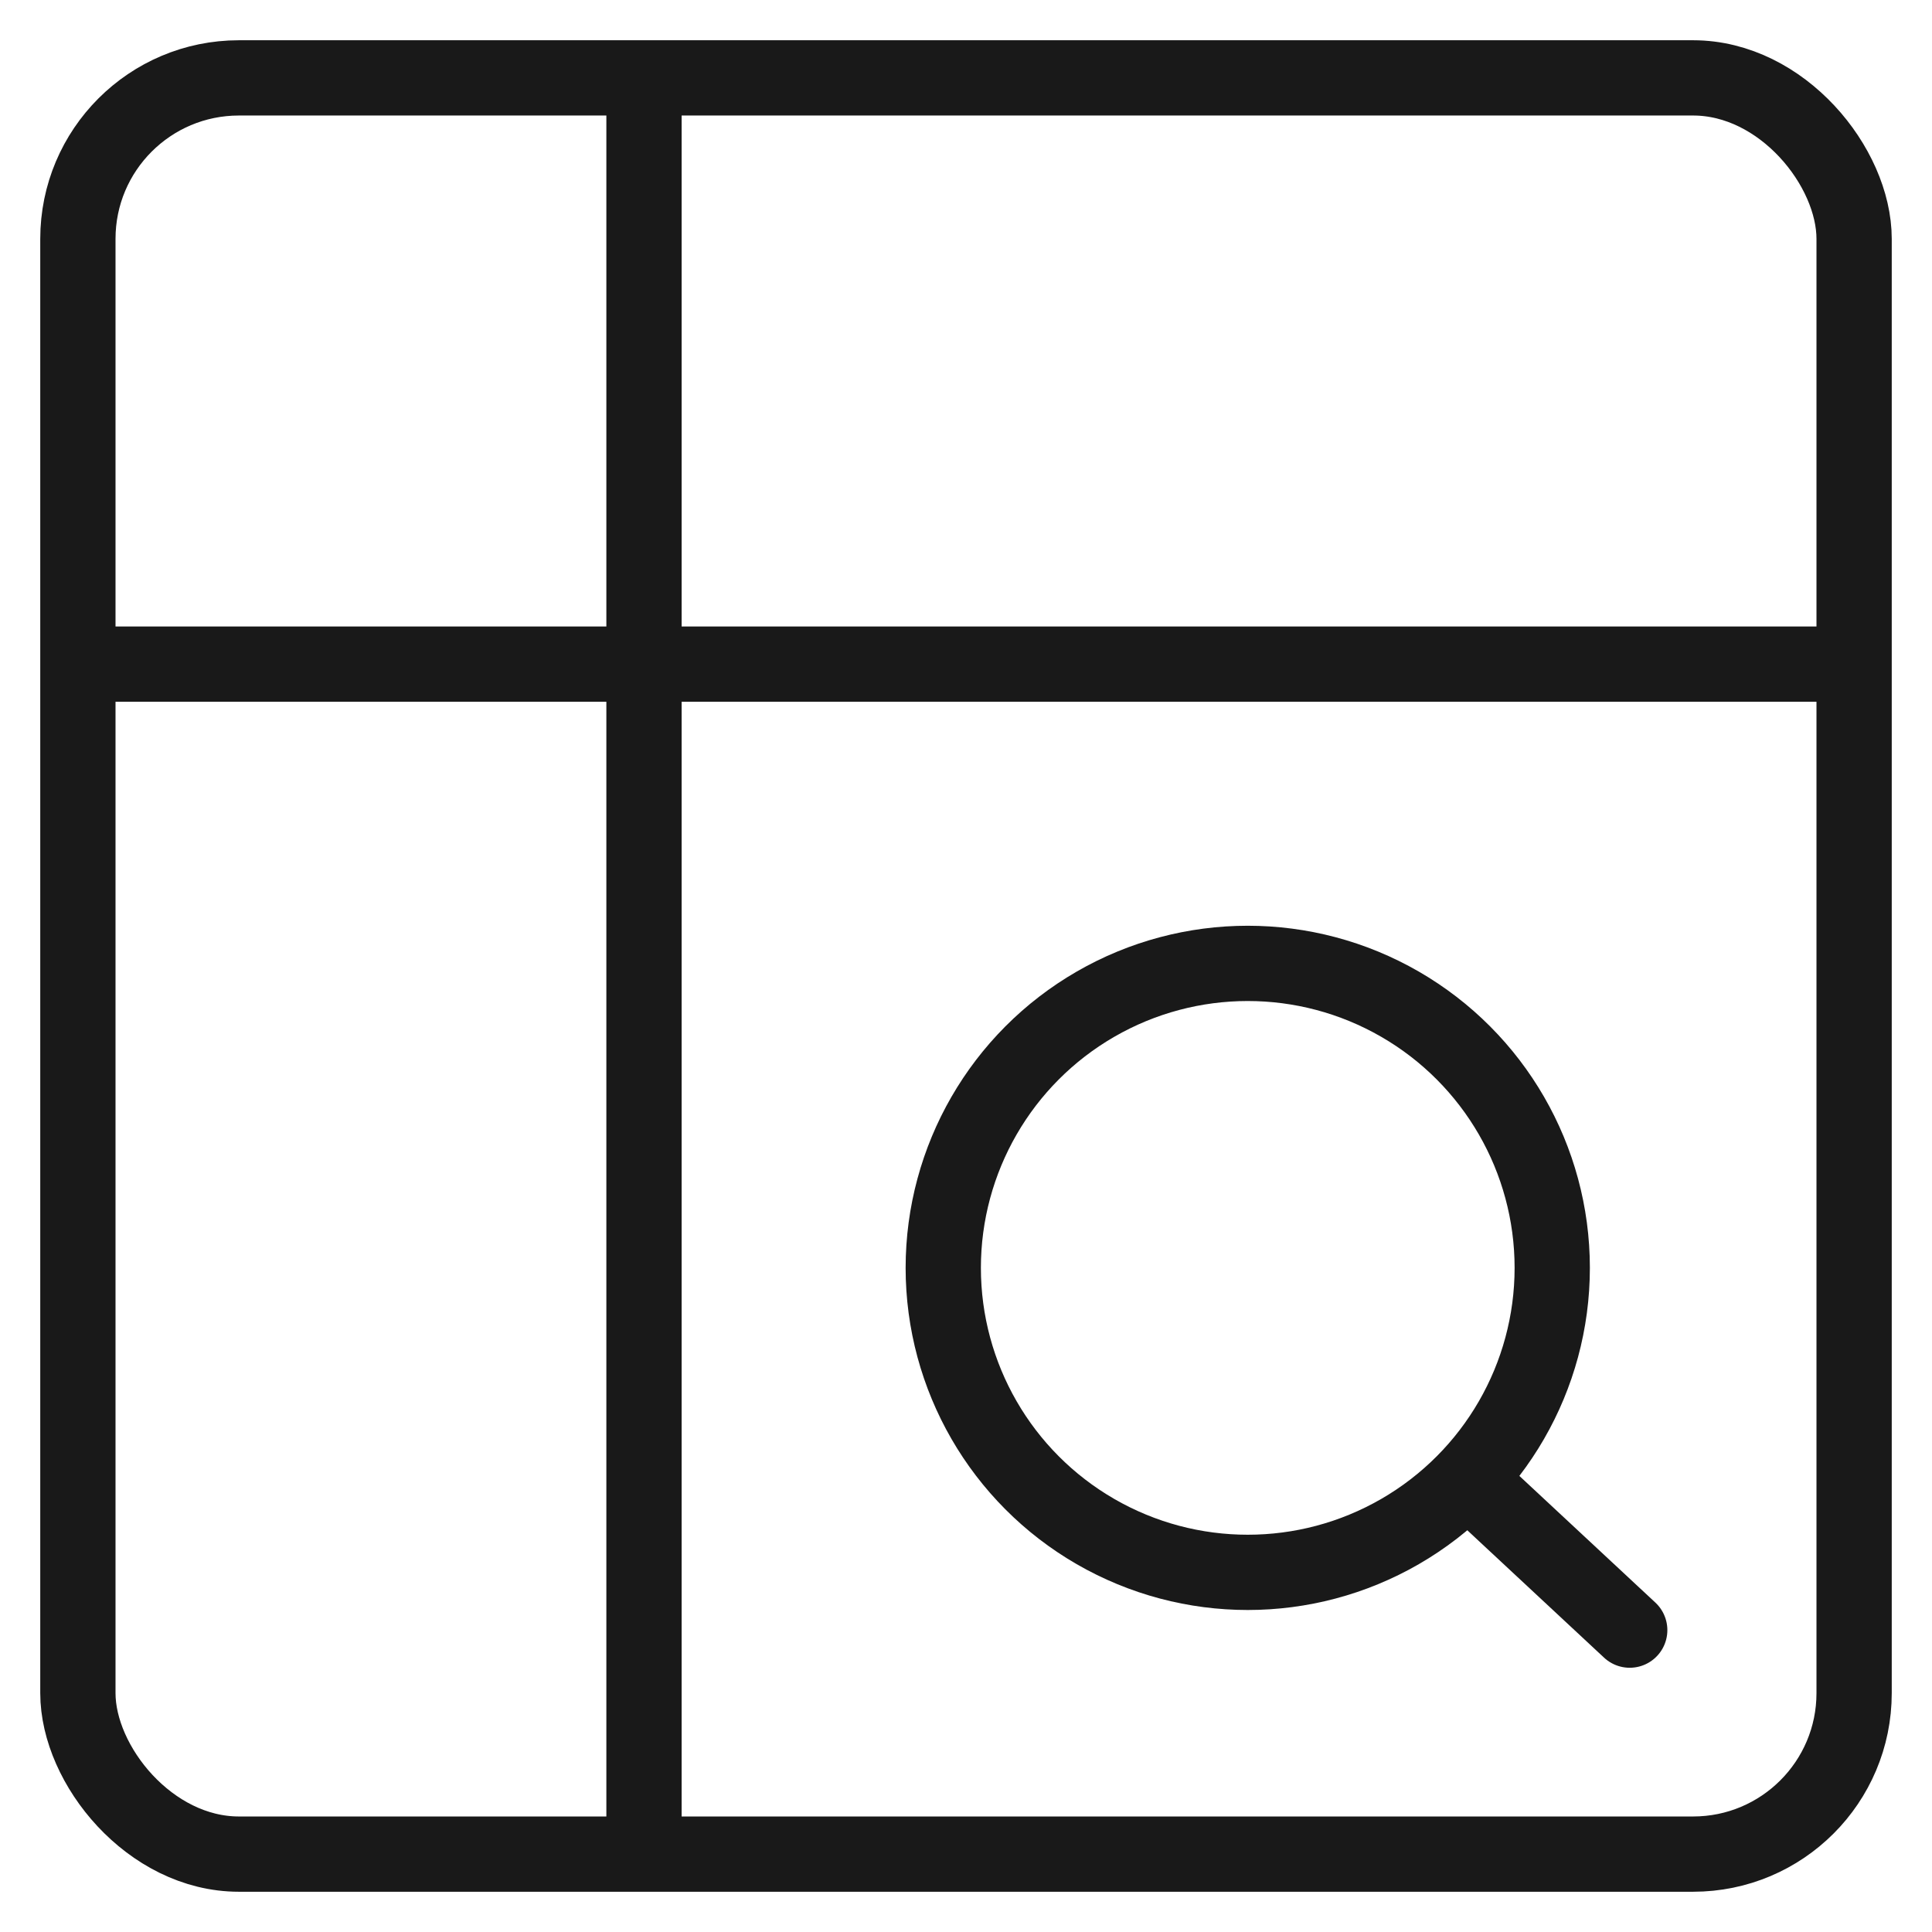 <svg width="48" height="48" viewBox="0 0 48 48" fill="none" xmlns="http://www.w3.org/2000/svg" xmlns:xlink="http://www.w3.org/1999/xlink">
	<desc>
			Created with Pixso.
	</desc>
	<defs/>
	<g opacity="0">
		<rect id="矩形" width="48" height="48" fill="#D8D8D8" fill-opacity="1"/>
		<rect id="矩形" x="0.5" y="0.5" width="47" height="47" stroke="#979797" stroke-opacity="0" stroke-width="1"/>
	</g>
	<rect id="矩形" x="1" y="1" rx="4" width="46" height="46" fill="#D8D8D8" fill-opacity="0"/>
	<rect id="矩形" x="1.935" y="1.935" rx="4" width="44.13" height="44.13" stroke="#191919" stroke-opacity="1" stroke-width="1.87"/>
	<path id="矢量 76" d="M2 16.5L46.5 16.5" stroke="#191919" stroke-opacity="1" stroke-width="1.87"/>
	<path id="矢量 76" d="M16 2L16 46.5" stroke="#191919" stroke-opacity="1" stroke-width="1.87"/>
	<circle id="椭圆形" cx="31" cy="31.5" r="8.5" fill="#D8D8D8" fill-opacity="0"/>
	<circle id="椭圆形" cx="31" cy="31.5" r="7.565" stroke="#191919" stroke-opacity="1" stroke-width="1.87"/>
	<path id="矢量 77" d="M36.99 37.24L40.49 40.5" stroke="#191919" stroke-opacity="1" stroke-width="1.87" stroke-linecap="round"/>
</svg>
